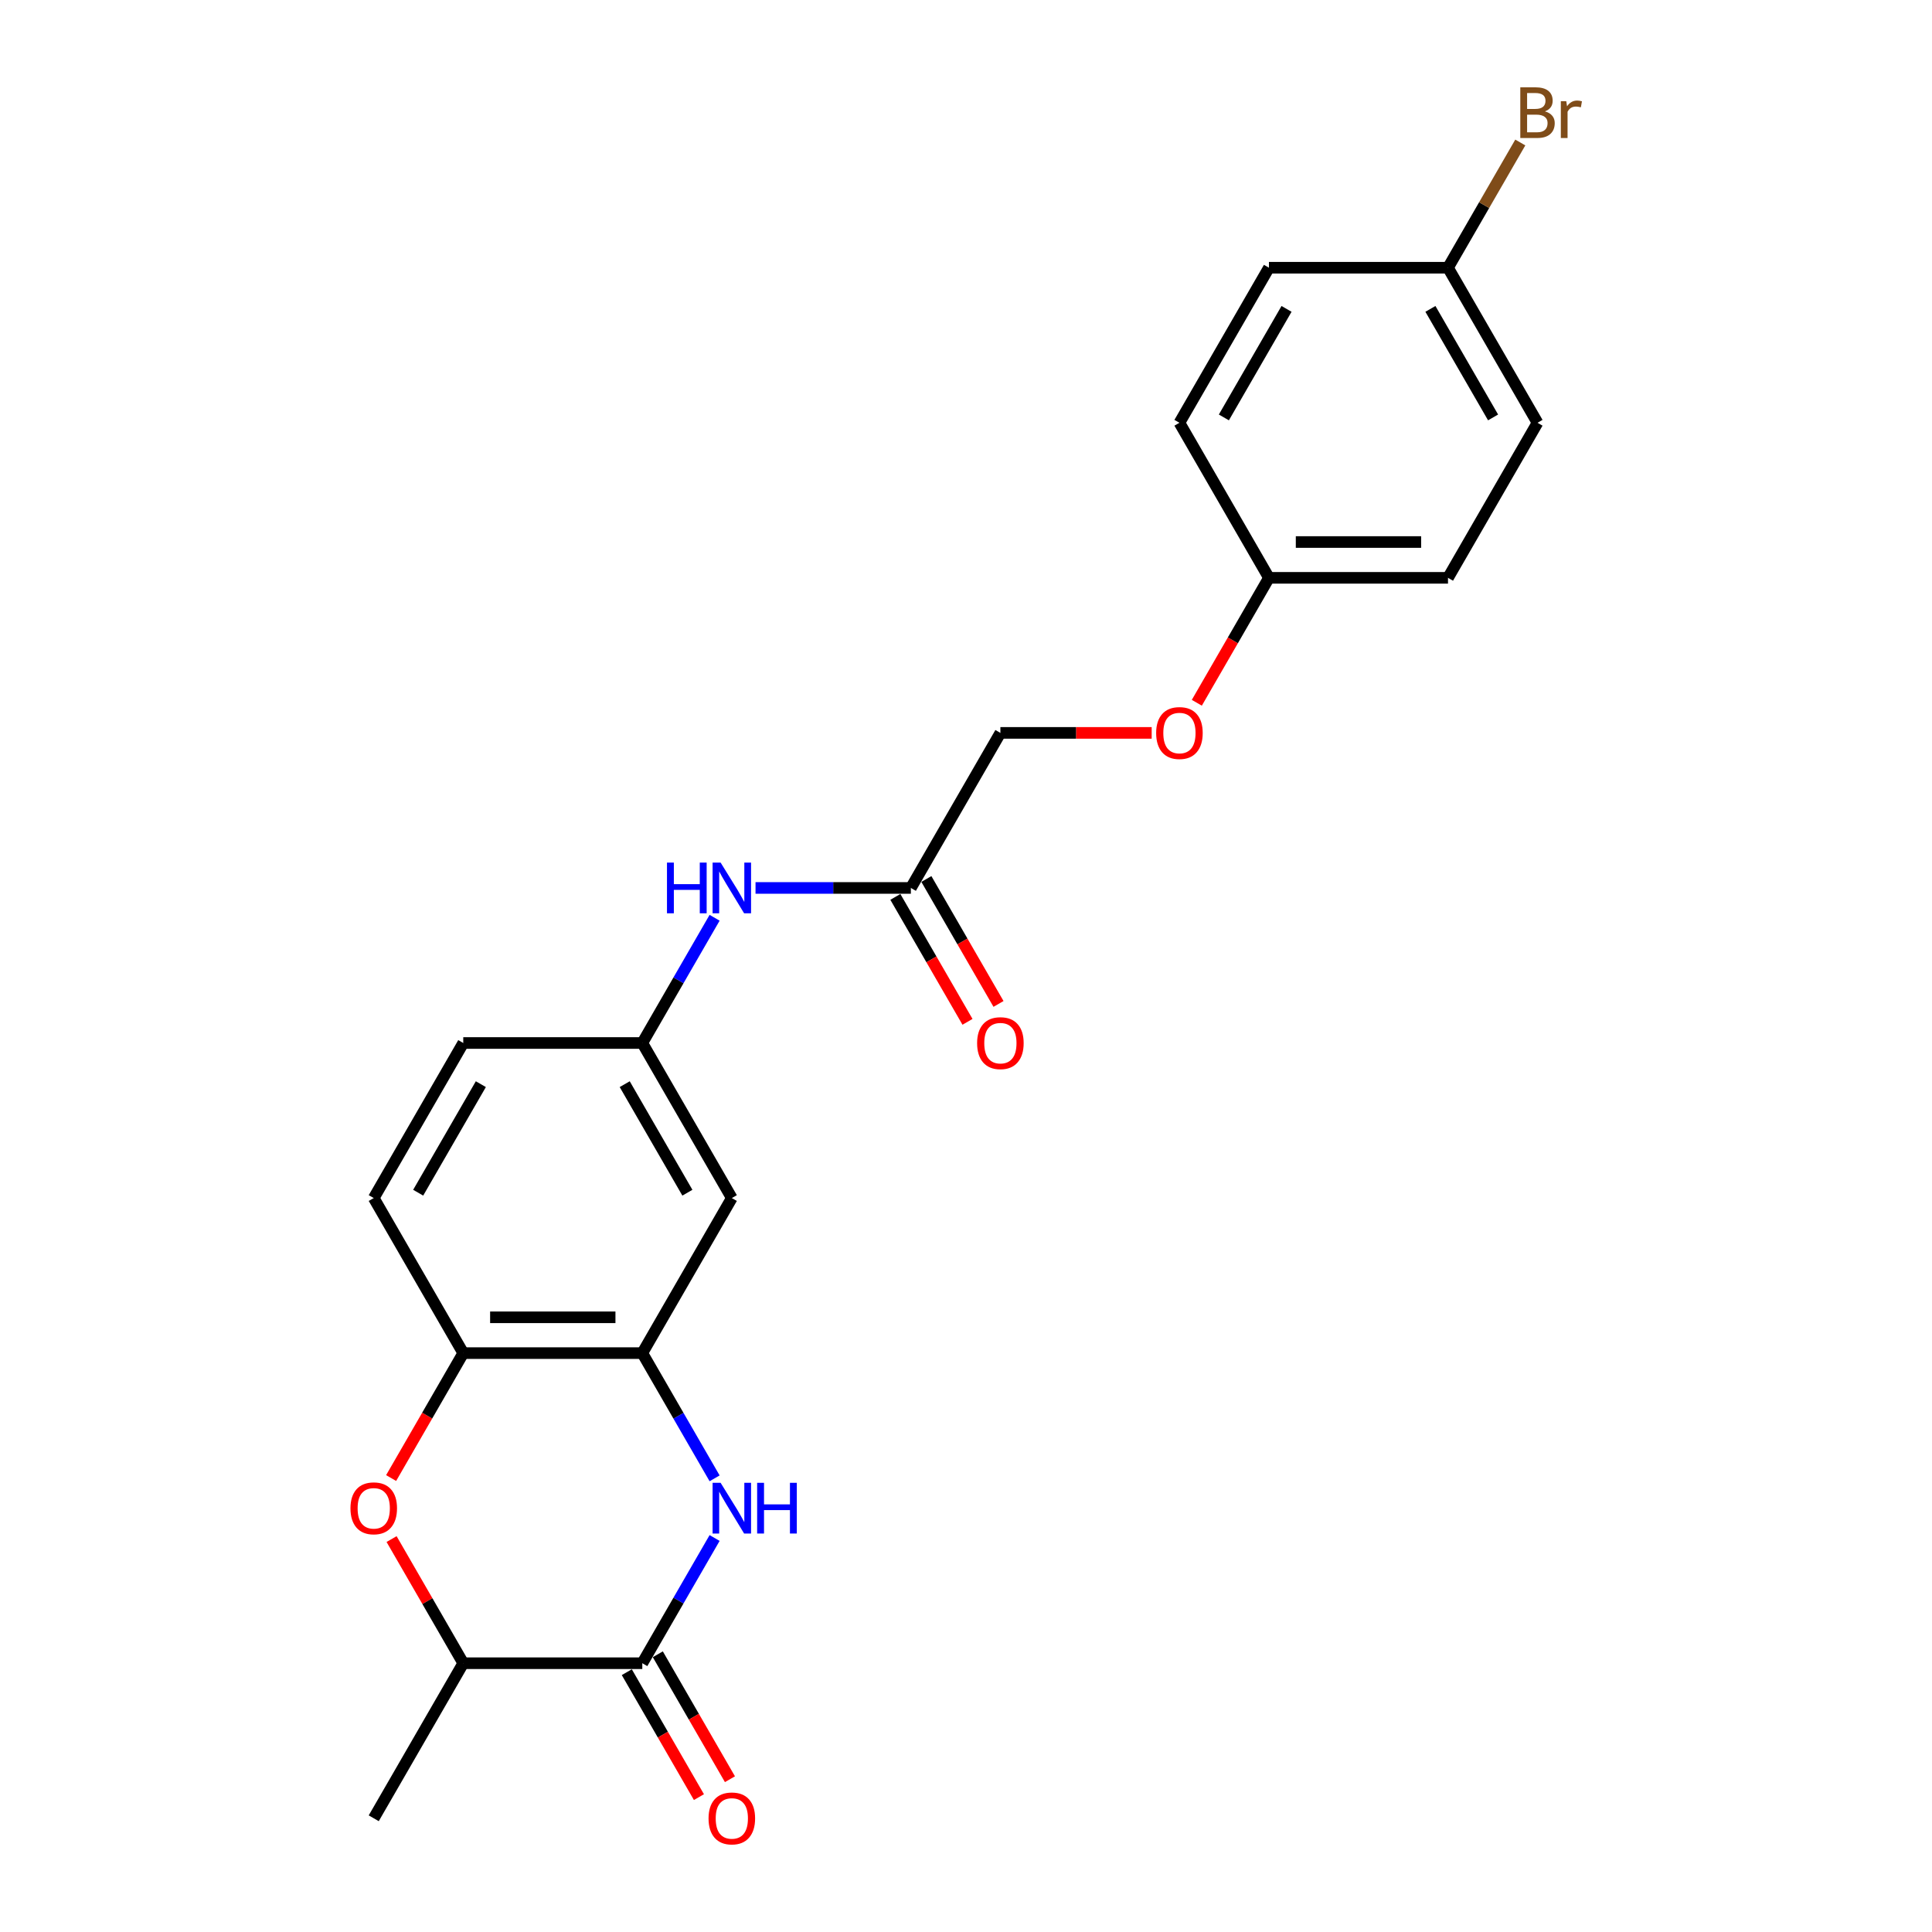 <?xml version='1.0' encoding='iso-8859-1'?>
<svg version='1.1' baseProfile='full'
              xmlns='http://www.w3.org/2000/svg'
                      xmlns:rdkit='http://www.rdkit.org/xml'
                      xmlns:xlink='http://www.w3.org/1999/xlink'
                  xml:space='preserve'
width='1000px' height='1000px' viewBox='0 0 1000 1000'>
<!-- END OF HEADER -->
<rect style='opacity:1.0;fill:#FFFFFF;stroke:none' width='1000' height='1000' x='0' y='0'> </rect>
<path class='bond-0' d='M 369.878,796.064 L 351.166,828.473' style='fill:none;fill-rule:evenodd;stroke:#0000FF;stroke-width:6px;stroke-linecap:butt;stroke-linejoin:miter;stroke-opacity:1' />
<path class='bond-0' d='M 351.166,828.473 L 332.455,860.882' style='fill:none;fill-rule:evenodd;stroke:#000000;stroke-width:6px;stroke-linecap:butt;stroke-linejoin:miter;stroke-opacity:1' />
<path class='bond-1' d='M 369.878,765.186 L 351.166,732.777' style='fill:none;fill-rule:evenodd;stroke:#0000FF;stroke-width:6px;stroke-linecap:butt;stroke-linejoin:miter;stroke-opacity:1' />
<path class='bond-1' d='M 351.166,732.777 L 332.455,700.369' style='fill:none;fill-rule:evenodd;stroke:#000000;stroke-width:6px;stroke-linecap:butt;stroke-linejoin:miter;stroke-opacity:1' />
<path class='bond-4' d='M 332.455,860.882 L 239.783,860.882' style='fill:none;fill-rule:evenodd;stroke:#000000;stroke-width:6px;stroke-linecap:butt;stroke-linejoin:miter;stroke-opacity:1' />
<path class='bond-9' d='M 324.43,865.515 L 343.098,897.85' style='fill:none;fill-rule:evenodd;stroke:#000000;stroke-width:6px;stroke-linecap:butt;stroke-linejoin:miter;stroke-opacity:1' />
<path class='bond-9' d='M 343.098,897.85 L 361.766,930.184' style='fill:none;fill-rule:evenodd;stroke:#FF0000;stroke-width:6px;stroke-linecap:butt;stroke-linejoin:miter;stroke-opacity:1' />
<path class='bond-9' d='M 340.481,856.248 L 359.149,888.583' style='fill:none;fill-rule:evenodd;stroke:#000000;stroke-width:6px;stroke-linecap:butt;stroke-linejoin:miter;stroke-opacity:1' />
<path class='bond-9' d='M 359.149,888.583 L 377.818,920.917' style='fill:none;fill-rule:evenodd;stroke:#FF0000;stroke-width:6px;stroke-linecap:butt;stroke-linejoin:miter;stroke-opacity:1' />
<path class='bond-3' d='M 332.455,700.369 L 239.783,700.369' style='fill:none;fill-rule:evenodd;stroke:#000000;stroke-width:6px;stroke-linecap:butt;stroke-linejoin:miter;stroke-opacity:1' />
<path class='bond-3' d='M 318.554,681.834 L 253.684,681.834' style='fill:none;fill-rule:evenodd;stroke:#000000;stroke-width:6px;stroke-linecap:butt;stroke-linejoin:miter;stroke-opacity:1' />
<path class='bond-5' d='M 332.455,700.369 L 378.791,620.112' style='fill:none;fill-rule:evenodd;stroke:#000000;stroke-width:6px;stroke-linecap:butt;stroke-linejoin:miter;stroke-opacity:1' />
<path class='bond-2' d='M 202.446,765.038 L 221.115,732.703' style='fill:none;fill-rule:evenodd;stroke:#FF0000;stroke-width:6px;stroke-linecap:butt;stroke-linejoin:miter;stroke-opacity:1' />
<path class='bond-2' d='M 221.115,732.703 L 239.783,700.369' style='fill:none;fill-rule:evenodd;stroke:#000000;stroke-width:6px;stroke-linecap:butt;stroke-linejoin:miter;stroke-opacity:1' />
<path class='bond-23' d='M 202.682,796.62 L 221.232,828.751' style='fill:none;fill-rule:evenodd;stroke:#FF0000;stroke-width:6px;stroke-linecap:butt;stroke-linejoin:miter;stroke-opacity:1' />
<path class='bond-23' d='M 221.232,828.751 L 239.783,860.882' style='fill:none;fill-rule:evenodd;stroke:#000000;stroke-width:6px;stroke-linecap:butt;stroke-linejoin:miter;stroke-opacity:1' />
<path class='bond-11' d='M 239.783,700.369 L 193.447,620.112' style='fill:none;fill-rule:evenodd;stroke:#000000;stroke-width:6px;stroke-linecap:butt;stroke-linejoin:miter;stroke-opacity:1' />
<path class='bond-22' d='M 239.783,860.882 L 193.447,941.138' style='fill:none;fill-rule:evenodd;stroke:#000000;stroke-width:6px;stroke-linecap:butt;stroke-linejoin:miter;stroke-opacity:1' />
<path class='bond-8' d='M 378.791,620.112 L 332.455,539.856' style='fill:none;fill-rule:evenodd;stroke:#000000;stroke-width:6px;stroke-linecap:butt;stroke-linejoin:miter;stroke-opacity:1' />
<path class='bond-8' d='M 355.79,617.341 L 323.354,561.161' style='fill:none;fill-rule:evenodd;stroke:#000000;stroke-width:6px;stroke-linecap:butt;stroke-linejoin:miter;stroke-opacity:1' />
<path class='bond-6' d='M 471.464,459.599 L 431.262,459.599' style='fill:none;fill-rule:evenodd;stroke:#000000;stroke-width:6px;stroke-linecap:butt;stroke-linejoin:miter;stroke-opacity:1' />
<path class='bond-6' d='M 431.262,459.599 L 391.061,459.599' style='fill:none;fill-rule:evenodd;stroke:#0000FF;stroke-width:6px;stroke-linecap:butt;stroke-linejoin:miter;stroke-opacity:1' />
<path class='bond-10' d='M 463.438,464.233 L 482.106,496.567' style='fill:none;fill-rule:evenodd;stroke:#000000;stroke-width:6px;stroke-linecap:butt;stroke-linejoin:miter;stroke-opacity:1' />
<path class='bond-10' d='M 482.106,496.567 L 500.775,528.902' style='fill:none;fill-rule:evenodd;stroke:#FF0000;stroke-width:6px;stroke-linecap:butt;stroke-linejoin:miter;stroke-opacity:1' />
<path class='bond-10' d='M 479.489,454.966 L 498.158,487.3' style='fill:none;fill-rule:evenodd;stroke:#000000;stroke-width:6px;stroke-linecap:butt;stroke-linejoin:miter;stroke-opacity:1' />
<path class='bond-10' d='M 498.158,487.3 L 516.826,519.635' style='fill:none;fill-rule:evenodd;stroke:#FF0000;stroke-width:6px;stroke-linecap:butt;stroke-linejoin:miter;stroke-opacity:1' />
<path class='bond-13' d='M 471.464,459.599 L 517.8,379.343' style='fill:none;fill-rule:evenodd;stroke:#000000;stroke-width:6px;stroke-linecap:butt;stroke-linejoin:miter;stroke-opacity:1' />
<path class='bond-7' d='M 369.878,475.038 L 351.166,507.447' style='fill:none;fill-rule:evenodd;stroke:#0000FF;stroke-width:6px;stroke-linecap:butt;stroke-linejoin:miter;stroke-opacity:1' />
<path class='bond-7' d='M 351.166,507.447 L 332.455,539.856' style='fill:none;fill-rule:evenodd;stroke:#000000;stroke-width:6px;stroke-linecap:butt;stroke-linejoin:miter;stroke-opacity:1' />
<path class='bond-15' d='M 332.455,539.856 L 239.783,539.856' style='fill:none;fill-rule:evenodd;stroke:#000000;stroke-width:6px;stroke-linecap:butt;stroke-linejoin:miter;stroke-opacity:1' />
<path class='bond-24' d='M 193.447,620.112 L 239.783,539.856' style='fill:none;fill-rule:evenodd;stroke:#000000;stroke-width:6px;stroke-linecap:butt;stroke-linejoin:miter;stroke-opacity:1' />
<path class='bond-24' d='M 216.449,617.341 L 248.884,561.161' style='fill:none;fill-rule:evenodd;stroke:#000000;stroke-width:6px;stroke-linecap:butt;stroke-linejoin:miter;stroke-opacity:1' />
<path class='bond-12' d='M 596.108,379.343 L 556.954,379.343' style='fill:none;fill-rule:evenodd;stroke:#FF0000;stroke-width:6px;stroke-linecap:butt;stroke-linejoin:miter;stroke-opacity:1' />
<path class='bond-12' d='M 556.954,379.343 L 517.8,379.343' style='fill:none;fill-rule:evenodd;stroke:#000000;stroke-width:6px;stroke-linecap:butt;stroke-linejoin:miter;stroke-opacity:1' />
<path class='bond-14' d='M 619.471,363.755 L 638.14,331.421' style='fill:none;fill-rule:evenodd;stroke:#FF0000;stroke-width:6px;stroke-linecap:butt;stroke-linejoin:miter;stroke-opacity:1' />
<path class='bond-14' d='M 638.14,331.421 L 656.808,299.086' style='fill:none;fill-rule:evenodd;stroke:#000000;stroke-width:6px;stroke-linecap:butt;stroke-linejoin:miter;stroke-opacity:1' />
<path class='bond-18' d='M 656.808,299.086 L 610.472,218.83' style='fill:none;fill-rule:evenodd;stroke:#000000;stroke-width:6px;stroke-linecap:butt;stroke-linejoin:miter;stroke-opacity:1' />
<path class='bond-19' d='M 656.808,299.086 L 749.48,299.086' style='fill:none;fill-rule:evenodd;stroke:#000000;stroke-width:6px;stroke-linecap:butt;stroke-linejoin:miter;stroke-opacity:1' />
<path class='bond-19' d='M 670.709,280.552 L 735.579,280.552' style='fill:none;fill-rule:evenodd;stroke:#000000;stroke-width:6px;stroke-linecap:butt;stroke-linejoin:miter;stroke-opacity:1' />
<path class='bond-16' d='M 749.48,138.573 L 795.816,218.83' style='fill:none;fill-rule:evenodd;stroke:#000000;stroke-width:6px;stroke-linecap:butt;stroke-linejoin:miter;stroke-opacity:1' />
<path class='bond-16' d='M 740.379,159.879 L 772.815,216.059' style='fill:none;fill-rule:evenodd;stroke:#000000;stroke-width:6px;stroke-linecap:butt;stroke-linejoin:miter;stroke-opacity:1' />
<path class='bond-17' d='M 749.48,138.573 L 768.191,106.165' style='fill:none;fill-rule:evenodd;stroke:#000000;stroke-width:6px;stroke-linecap:butt;stroke-linejoin:miter;stroke-opacity:1' />
<path class='bond-17' d='M 768.191,106.165 L 786.902,73.756' style='fill:none;fill-rule:evenodd;stroke:#7F4C19;stroke-width:6px;stroke-linecap:butt;stroke-linejoin:miter;stroke-opacity:1' />
<path class='bond-25' d='M 749.48,138.573 L 656.808,138.573' style='fill:none;fill-rule:evenodd;stroke:#000000;stroke-width:6px;stroke-linecap:butt;stroke-linejoin:miter;stroke-opacity:1' />
<path class='bond-21' d='M 610.472,218.83 L 656.808,138.573' style='fill:none;fill-rule:evenodd;stroke:#000000;stroke-width:6px;stroke-linecap:butt;stroke-linejoin:miter;stroke-opacity:1' />
<path class='bond-21' d='M 633.474,216.059 L 665.909,159.879' style='fill:none;fill-rule:evenodd;stroke:#000000;stroke-width:6px;stroke-linecap:butt;stroke-linejoin:miter;stroke-opacity:1' />
<path class='bond-20' d='M 749.48,299.086 L 795.816,218.83' style='fill:none;fill-rule:evenodd;stroke:#000000;stroke-width:6px;stroke-linecap:butt;stroke-linejoin:miter;stroke-opacity:1' />
<path  class='atom-0' d='M 372.99 767.503
L 381.59 781.404
Q 382.443 782.775, 383.814 785.259
Q 385.186 787.742, 385.26 787.891
L 385.26 767.503
L 388.744 767.503
L 388.744 793.748
L 385.149 793.748
L 375.919 778.549
Q 374.844 776.77, 373.694 774.731
Q 372.582 772.692, 372.249 772.062
L 372.249 793.748
L 368.838 793.748
L 368.838 767.503
L 372.99 767.503
' fill='#0000FF'/>
<path  class='atom-0' d='M 391.895 767.503
L 395.454 767.503
L 395.454 778.661
L 408.873 778.661
L 408.873 767.503
L 412.431 767.503
L 412.431 793.748
L 408.873 793.748
L 408.873 781.626
L 395.454 781.626
L 395.454 793.748
L 391.895 793.748
L 391.895 767.503
' fill='#0000FF'/>
<path  class='atom-3' d='M 181.4 780.699
Q 181.4 774.398, 184.513 770.876
Q 187.627 767.355, 193.447 767.355
Q 199.267 767.355, 202.381 770.876
Q 205.494 774.398, 205.494 780.699
Q 205.494 787.075, 202.343 790.708
Q 199.193 794.304, 193.447 794.304
Q 187.664 794.304, 184.513 790.708
Q 181.4 787.112, 181.4 780.699
M 193.447 791.338
Q 197.45 791.338, 199.6 788.669
Q 201.787 785.963, 201.787 780.699
Q 201.787 775.547, 199.6 772.952
Q 197.45 770.32, 193.447 770.32
Q 189.444 770.32, 187.256 772.915
Q 185.106 775.51, 185.106 780.699
Q 185.106 786, 187.256 788.669
Q 189.444 791.338, 193.447 791.338
' fill='#FF0000'/>
<path  class='atom-8' d='M 345.226 446.477
L 348.784 446.477
L 348.784 457.635
L 362.203 457.635
L 362.203 446.477
L 365.762 446.477
L 365.762 472.722
L 362.203 472.722
L 362.203 460.6
L 348.784 460.6
L 348.784 472.722
L 345.226 472.722
L 345.226 446.477
' fill='#0000FF'/>
<path  class='atom-8' d='M 372.99 446.477
L 381.59 460.378
Q 382.443 461.749, 383.814 464.233
Q 385.186 466.716, 385.26 466.865
L 385.26 446.477
L 388.744 446.477
L 388.744 472.722
L 385.149 472.722
L 375.919 457.523
Q 374.844 455.744, 373.694 453.705
Q 372.582 451.667, 372.249 451.036
L 372.249 472.722
L 368.838 472.722
L 368.838 446.477
L 372.99 446.477
' fill='#0000FF'/>
<path  class='atom-10' d='M 366.744 941.212
Q 366.744 934.911, 369.858 931.389
Q 372.972 927.868, 378.791 927.868
Q 384.611 927.868, 387.725 931.389
Q 390.839 934.911, 390.839 941.212
Q 390.839 947.588, 387.688 951.221
Q 384.537 954.817, 378.791 954.817
Q 373.009 954.817, 369.858 951.221
Q 366.744 947.625, 366.744 941.212
M 378.791 951.851
Q 382.795 951.851, 384.945 949.182
Q 387.132 946.476, 387.132 941.212
Q 387.132 936.06, 384.945 933.465
Q 382.795 930.833, 378.791 930.833
Q 374.788 930.833, 372.601 933.428
Q 370.451 936.023, 370.451 941.212
Q 370.451 946.513, 372.601 949.182
Q 374.788 951.851, 378.791 951.851
' fill='#FF0000'/>
<path  class='atom-11' d='M 505.752 539.93
Q 505.752 533.628, 508.866 530.107
Q 511.98 526.585, 517.8 526.585
Q 523.62 526.585, 526.733 530.107
Q 529.847 533.628, 529.847 539.93
Q 529.847 546.306, 526.696 549.938
Q 523.545 553.534, 517.8 553.534
Q 512.017 553.534, 508.866 549.938
Q 505.752 546.343, 505.752 539.93
M 517.8 550.569
Q 521.803 550.569, 523.953 547.9
Q 526.14 545.194, 526.14 539.93
Q 526.14 534.777, 523.953 532.182
Q 521.803 529.551, 517.8 529.551
Q 513.796 529.551, 511.609 532.145
Q 509.459 534.74, 509.459 539.93
Q 509.459 545.231, 511.609 547.9
Q 513.796 550.569, 517.8 550.569
' fill='#FF0000'/>
<path  class='atom-13' d='M 598.425 379.417
Q 598.425 373.115, 601.538 369.594
Q 604.652 366.072, 610.472 366.072
Q 616.292 366.072, 619.405 369.594
Q 622.519 373.115, 622.519 379.417
Q 622.519 385.793, 619.368 389.426
Q 616.218 393.021, 610.472 393.021
Q 604.689 393.021, 601.538 389.426
Q 598.425 385.83, 598.425 379.417
M 610.472 390.056
Q 614.475 390.056, 616.625 387.387
Q 618.812 384.681, 618.812 379.417
Q 618.812 374.264, 616.625 371.67
Q 614.475 369.038, 610.472 369.038
Q 606.468 369.038, 604.281 371.632
Q 602.131 374.227, 602.131 379.417
Q 602.131 384.718, 604.281 387.387
Q 606.468 390.056, 610.472 390.056
' fill='#FF0000'/>
<path  class='atom-18' d='M 799.653 57.65
Q 802.174 58.354, 803.434 59.911
Q 804.731 61.431, 804.731 63.692
Q 804.731 67.325, 802.396 69.4
Q 800.098 71.439, 795.724 71.439
L 786.901 71.439
L 786.901 45.194
L 794.649 45.194
Q 799.134 45.194, 801.395 47.011
Q 803.656 48.827, 803.656 52.163
Q 803.656 56.13, 799.653 57.65
M 790.423 48.16
L 790.423 56.389
L 794.649 56.389
Q 797.243 56.389, 798.578 55.351
Q 799.949 54.276, 799.949 52.163
Q 799.949 48.16, 794.649 48.16
L 790.423 48.16
M 795.724 68.474
Q 798.281 68.474, 799.653 67.25
Q 801.024 66.027, 801.024 63.692
Q 801.024 61.542, 799.505 60.467
Q 798.022 59.355, 795.168 59.355
L 790.423 59.355
L 790.423 68.474
L 795.724 68.474
' fill='#7F4C19'/>
<path  class='atom-18' d='M 810.699 52.386
L 811.107 55.018
Q 813.109 52.052, 816.371 52.052
Q 817.409 52.052, 818.818 52.423
L 818.262 55.537
Q 816.668 55.166, 815.778 55.166
Q 814.221 55.166, 813.183 55.796
Q 812.182 56.389, 811.367 57.835
L 811.367 71.439
L 807.882 71.439
L 807.882 52.386
L 810.699 52.386
' fill='#7F4C19'/>
</svg>
